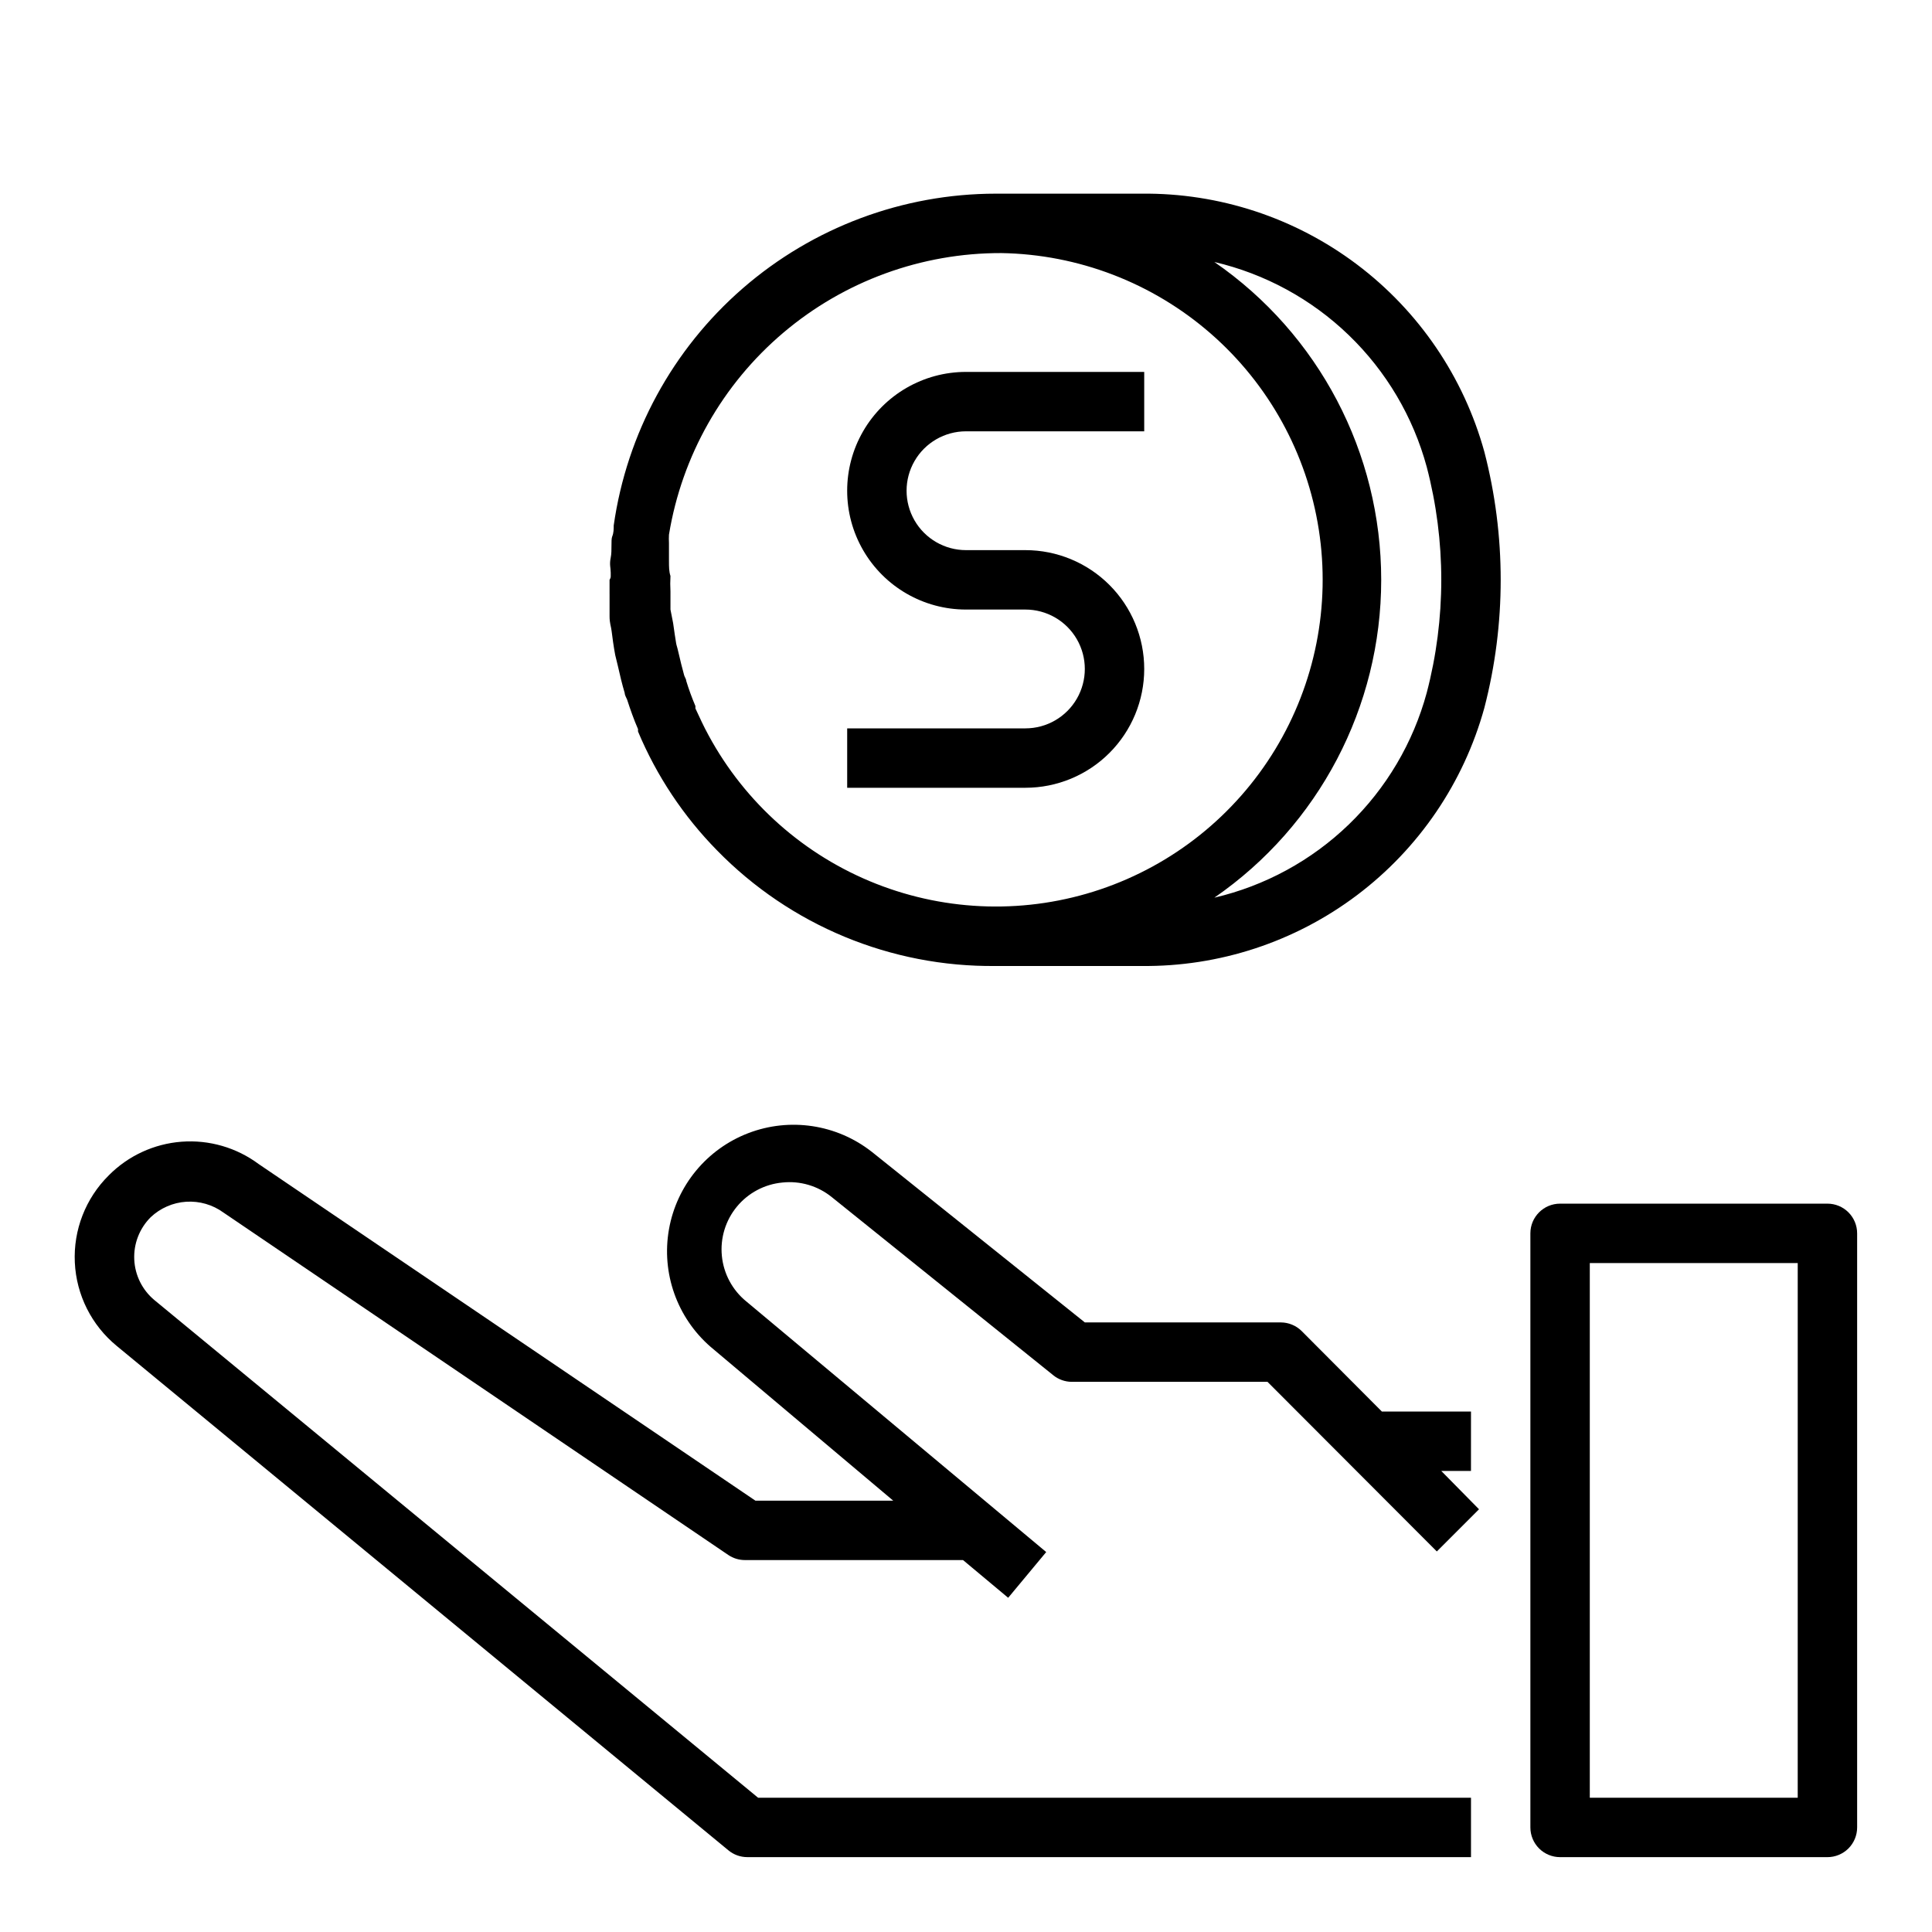 <?xml version="1.0" encoding="UTF-8"?>
<!-- Uploaded to: ICON Repo, www.iconrepo.com, Generator: ICON Repo Mixer Tools -->
<svg fill="#000000" width="800px" height="800px" version="1.1" viewBox="144 144 512 512" xmlns="http://www.w3.org/2000/svg">
 <g>
  <path d="m305.54 301.44v5.824c0 1.969 0.395 2.676 0.551 4.016s0.551 4.25 0.945 6.297l0.707 2.914c0.551 2.441 1.102 4.801 1.812 7.164 0 0.551 0.395 1.18 0.629 1.73 0.867 2.676 1.812 5.352 2.914 7.871h-0.004c-0.027 0.211-0.027 0.422 0 0.629 4.918 11.73 12.027 22.418 20.941 31.488 19.398 19.867 46.078 30.93 73.84 30.625h38.652c20.566 0.219 40.629-6.371 57.062-18.746 16.43-12.375 28.309-29.836 33.781-49.664 5.773-22.25 5.773-45.605 0-67.855-5.473-19.828-17.352-37.289-33.781-49.664-16.434-12.375-36.496-18.965-57.062-18.746h-38.652c-24.633 0.023-48.43 8.926-67.023 25.078-18.598 16.152-30.742 38.469-34.211 62.855 0 0.945 0 1.969-0.395 2.914-0.395 0.945 0 3.699-0.395 5.59-0.395 1.891 0 2.676 0 4.016v1.023c0 0.391-0.312 0.863-0.312 0.863v3.777zm15.742-8.66v-4.879c-0.043-0.734-0.043-1.473 0-2.207 3.422-20.875 14.168-39.852 30.309-53.523 16.141-13.676 36.625-21.156 57.781-21.102 20.41 0.34 40.043 7.883 55.438 21.293 15.391 13.41 25.551 31.824 28.684 51.996 3.133 20.172-0.965 40.805-11.562 58.25-10.598 17.445-27.02 30.59-46.367 37.105s-40.371 5.984-59.367-1.496c-18.992-7.477-34.734-21.43-44.441-39.387-1.258-2.281-2.363-4.723-3.465-7.086v-0.629c-0.93-2.184-1.746-4.418-2.441-6.691 0-0.473-0.395-0.945-0.551-1.496-0.551-1.969-1.023-3.938-1.496-5.984-0.473-2.047-0.473-1.652-0.629-2.519-0.156-0.867-0.551-3.543-0.789-5.273l-0.707-3.617v-4.801-0.004c-0.078-1.363-0.078-2.727 0-4.09-0.395-1.184-0.395-2.519-0.395-3.859zm200.82-25.031c5.137 19.609 5.137 40.215 0 59.824-3.606 13.293-10.742 25.359-20.652 34.922-9.906 9.566-22.223 16.266-35.633 19.398 27.688-19.105 44.215-50.594 44.215-84.23 0-33.641-16.527-65.129-44.215-84.234 13.41 3.133 25.727 9.832 35.633 19.398 9.91 9.562 17.047 21.629 20.652 34.922z"/>
  <path d="m447.23 321.28c0-8.352-3.316-16.359-9.223-22.266-5.906-5.902-13.914-9.223-22.266-9.223h-15.742c-5.625 0-10.824-3-13.637-7.871-2.812-4.871-2.812-10.871 0-15.742 2.812-4.871 8.012-7.875 13.637-7.875h47.23v-15.742h-47.23c-11.25 0-21.645 6-27.27 15.742-5.625 9.742-5.625 21.746 0 31.488 5.625 9.742 16.02 15.746 27.27 15.746h15.742c5.625 0 10.824 3 13.637 7.871s2.812 10.871 0 15.742c-2.812 4.875-8.012 7.875-13.637 7.875h-47.23v15.742h47.23c8.352 0 16.359-3.316 22.266-9.223s9.223-13.914 9.223-22.266z"/>
  <path d="m172.81 455.5c-6.125 6.07-9.387 14.453-8.98 23.066 0.402 8.613 4.438 16.648 11.105 22.121l162.09 133.66c1.414 1.176 3.199 1.816 5.035 1.812h191.77v-15.746h-188.93l-159.96-131.86c-3.219-2.672-5.164-6.574-5.359-10.754-0.195-4.18 1.379-8.25 4.336-11.207 2.562-2.43 5.894-3.887 9.418-4.117s7.016 0.781 9.871 2.856l133.82 90.766c1.301 0.875 2.836 1.34 4.406 1.336h57.781l11.965 9.996 10.078-12.121-79.508-66.441v0.004c-3.664-2.996-5.984-7.328-6.445-12.039-0.465-4.711 0.969-9.41 3.981-13.059 3.012-3.652 7.356-5.953 12.066-6.391 4.695-0.5 9.398 0.887 13.07 3.856l58.727 47.23-0.004 0.004c1.387 1.109 3.106 1.719 4.883 1.73h51.875l44.871 44.949 11.18-11.18-10-10.152h7.871l0.004-15.746h-23.617l-21.254-21.332c-1.469-1.453-3.445-2.273-5.512-2.285h-51.953l-56.52-45.266-0.004 0.004c-9.273-7.254-21.672-9.113-32.664-4.898-10.992 4.215-18.973 13.887-21.02 25.48s2.133 23.41 11.02 31.137l48.41 40.777h-36.523l-131.62-89.191c-5.875-4.375-13.133-6.484-20.438-5.934-7.305 0.551-14.164 3.719-19.316 8.926z"/>
  <path d="m628.29 462.98h-70.852c-4.348 0-7.871 3.523-7.871 7.871v157.44c0 2.086 0.828 4.09 2.305 5.566 1.477 1.473 3.481 2.305 5.566 2.305h70.852c2.086 0 4.09-0.832 5.566-2.305 1.473-1.477 2.305-3.481 2.305-5.566v-157.44c0-2.09-0.832-4.09-2.305-5.566-1.477-1.477-3.481-2.305-5.566-2.305zm-7.875 157.44h-55.102v-141.7h55.105z"/>
 </g>
</svg>